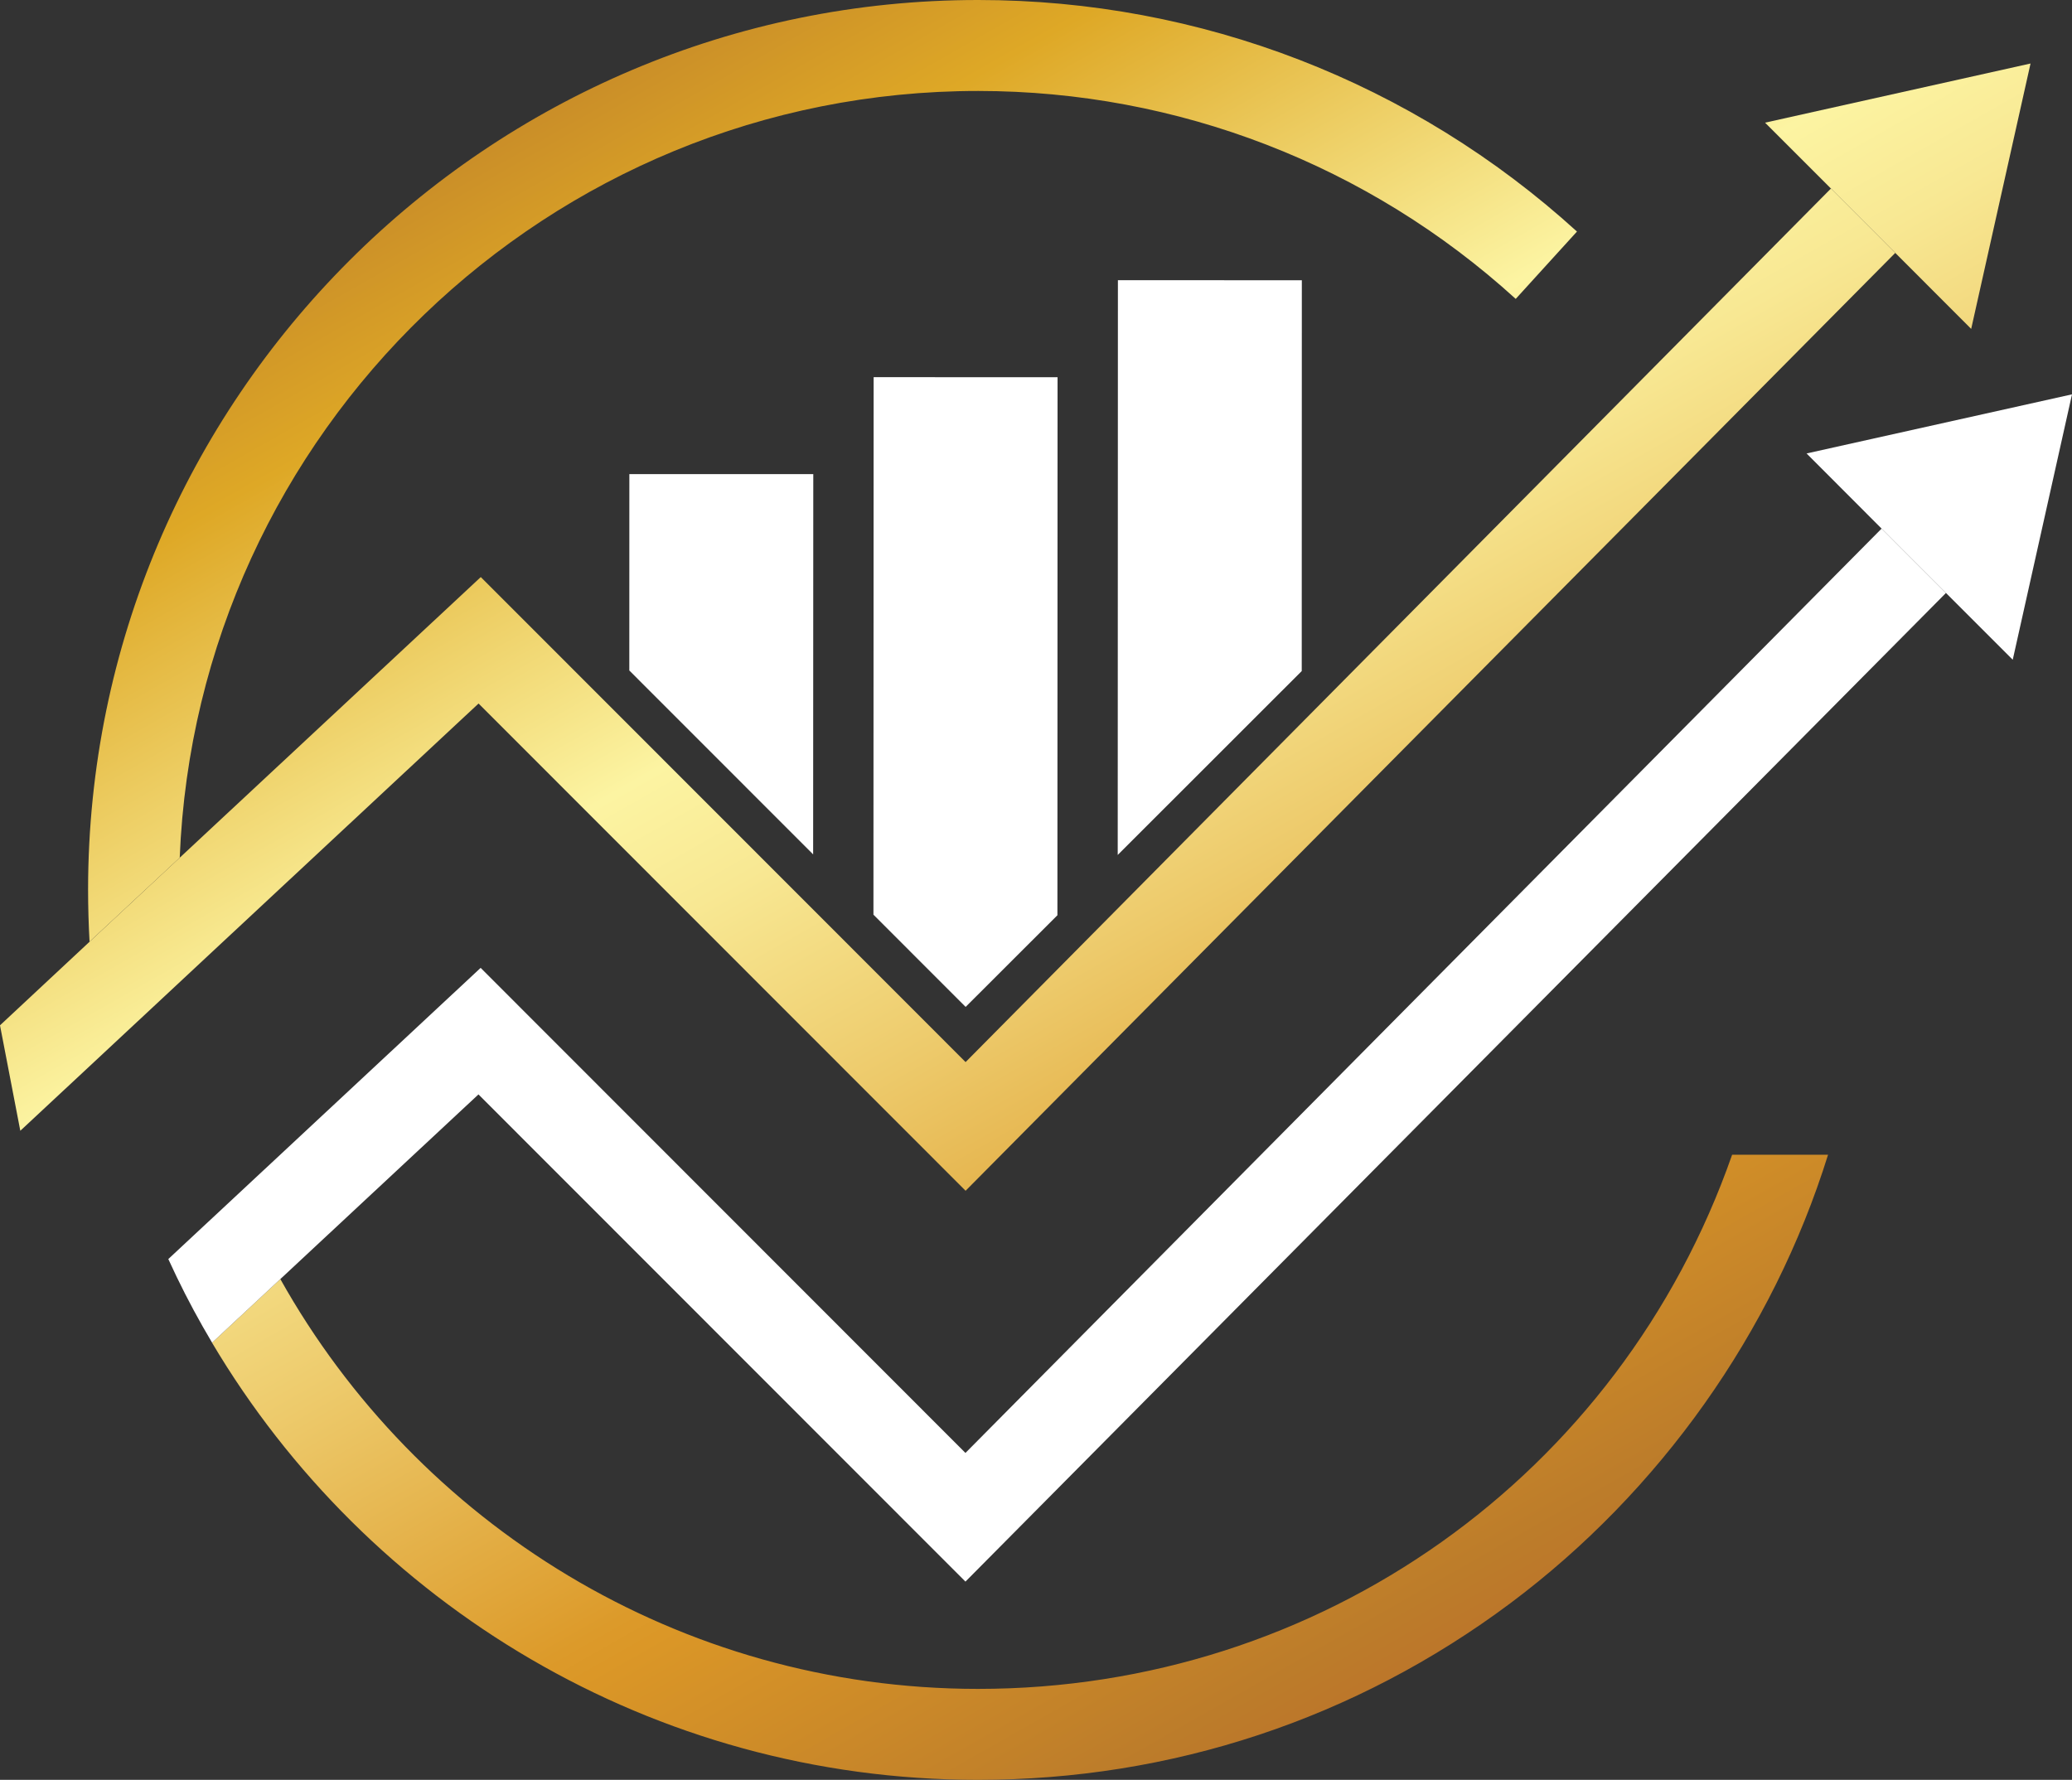 <?xml version="1.0" encoding="UTF-8"?>
<svg id="Layer_3" data-name="Layer 3" xmlns="http://www.w3.org/2000/svg" xmlns:xlink="http://www.w3.org/1999/xlink" viewBox="0 0 437.77 376.1">
  <rect x="0" y="0" width="437.77" height="376.1" fill="#333333" stroke="none"/>
  <defs>
    <style>
      .cls-1 {
        fill: url(#linear-gradient-4);
      }

      .cls-2 {
        fill: url(#linear-gradient-3);
      }

      .cls-3 {
        fill: url(#linear-gradient-2);
      }

      .cls-4 {
        fill: url(#linear-gradient);
      }

      .cls-5 {
        fill: #fff;
      }
    </style>
    <linearGradient id="linear-gradient" x1="15.25" y1="522.41" x2="373.36" y2="-107.4" gradientTransform="translate(0 363.57) scale(1 -1)" gradientUnits="userSpaceOnUse">
      <stop offset="0" stop-color="#75471d"/>
      <stop offset=".16" stop-color="#bc6e29"/>
      <stop offset=".25" stop-color="#bc7c2a"/>
      <stop offset=".34" stop-color="#dea826"/>
      <stop offset=".47" stop-color="#fcf4a2"/>
      <stop offset=".51" stop-color="#f8e893"/>
      <stop offset=".58" stop-color="#edca6b"/>
      <stop offset=".68" stop-color="#dc9a2a"/>
      <stop offset=".69" stop-color="#db9727"/>
      <stop offset=".79" stop-color="#bc7c2a"/>
      <stop offset=".83" stop-color="#bc6e29"/>
      <stop offset=".87" stop-color="#aa6226"/>
      <stop offset=".95" stop-color="#8a4f20"/>
      <stop offset="1" stop-color="#7e471e"/>
    </linearGradient>
    <linearGradient id="linear-gradient-2" x1="-15.04" y1="505.19" x2="343.06" y2="-124.62" gradientTransform="translate(0 363.57) scale(1 -1)" gradientUnits="userSpaceOnUse">
      <stop offset="0" stop-color="#75471d"/>
      <stop offset=".16" stop-color="#bc6e29"/>
      <stop offset=".25" stop-color="#bc7c2a"/>
      <stop offset=".34" stop-color="#dea826"/>
      <stop offset=".47" stop-color="#fcf4a2"/>
      <stop offset=".51" stop-color="#f8e893"/>
      <stop offset=".58" stop-color="#edca6b"/>
      <stop offset=".68" stop-color="#dc9a2a"/>
      <stop offset=".69" stop-color="#db9727"/>
      <stop offset=".79" stop-color="#bc7c2a"/>
      <stop offset=".83" stop-color="#bc6e29"/>
      <stop offset=".87" stop-color="#aa6226"/>
      <stop offset=".95" stop-color="#8a4f20"/>
      <stop offset="1" stop-color="#7e471e"/>
    </linearGradient>
    <linearGradient id="linear-gradient-3" x1="230.03" y1="644.53" x2="588.13" y2="14.72" gradientTransform="translate(0 363.57) scale(1 -1)" gradientUnits="userSpaceOnUse">
      <stop offset="0" stop-color="#75471d"/>
      <stop offset=".16" stop-color="#bc6e29"/>
      <stop offset=".25" stop-color="#bc7c2a"/>
      <stop offset=".34" stop-color="#dea826"/>
      <stop offset=".47" stop-color="#fcf4a2"/>
      <stop offset=".51" stop-color="#f8e893"/>
      <stop offset=".58" stop-color="#edca6b"/>
      <stop offset=".68" stop-color="#dc9a2a"/>
      <stop offset=".69" stop-color="#db9727"/>
      <stop offset=".79" stop-color="#bc7c2a"/>
      <stop offset=".83" stop-color="#bc6e29"/>
      <stop offset=".87" stop-color="#aa6226"/>
      <stop offset=".95" stop-color="#8a4f20"/>
      <stop offset="1" stop-color="#7e471e"/>
    </linearGradient>
    <linearGradient id="linear-gradient-4" x1="25.58" y1="528.29" x2="383.69" y2="-101.52" gradientTransform="translate(0 363.57) scale(1 -1)" gradientUnits="userSpaceOnUse">
      <stop offset="0" stop-color="#75471d"/>
      <stop offset=".16" stop-color="#bc6e29"/>
      <stop offset=".25" stop-color="#bc7c2a"/>
      <stop offset=".34" stop-color="#dea826"/>
      <stop offset=".47" stop-color="#fcf4a2"/>
      <stop offset=".51" stop-color="#f8e893"/>
      <stop offset=".58" stop-color="#edca6b"/>
      <stop offset=".68" stop-color="#dc9a2a"/>
      <stop offset=".69" stop-color="#db9727"/>
      <stop offset=".79" stop-color="#bc7c2a"/>
      <stop offset=".83" stop-color="#bc6e29"/>
      <stop offset=".87" stop-color="#aa6226"/>
      <stop offset=".95" stop-color="#8a4f20"/>
      <stop offset="1" stop-color="#7e471e"/>
    </linearGradient>
  </defs>
  <g>
    <path class="cls-4" d="M333.18,48.93l-12.94,14.23c-31.11-28.32-71.43-43.92-113.54-43.94-90.83-.03-165.14,72.04-168.73,162.02l-19.05,17.75c-.2-3.63-.31-7.31-.31-10.99C18.64,84.3,103.02-.04,206.7,0c46.91,0,91.82,17.39,126.48,48.93Z"/>
    <path d="M35.56,266.06c.58,1.27,1.17,2.54,1.78,3.79-.61-1.26-1.21-2.52-1.78-3.79h0Z"/>
    <path class="cls-3" d="M386.23,244.01c-11.68,37.49-35.51,71.14-67.11,94.76-32.69,24.43-71.6,37.34-112.53,37.33-68.76-.02-129.01-37.13-161.79-92.37l14.43-13.45c28.9,51.62,84.12,86.58,147.36,86.6,72.36.03,135.67-45.08,159.37-112.87h20.27Z"/>
  </g>
  <polygon class="cls-2" points="429.01 13.42 416.47 69.5 400.43 53.44 394.71 47.71 386.84 39.84 372.92 25.92 429.01 13.42"/>
  <path class="cls-5" d="M411.14,125.3l-207.16,208.91-102.89-102.95-41.85,39.01-14.43,13.45c-2.68-4.5-5.18-9.13-7.47-13.88-.61-1.26-1.2-2.52-1.78-3.79l14.91-13.9,51.08-47.63,102.43,102.5,193.56-195.32h.01l5.91,5.92,7.68,7.68Z"/>
  <polygon class="cls-5" points="437.77 83.33 425.25 139.41 411.14 125.3 403.46 117.62 397.56 111.71 397.55 111.71 381.69 95.82 437.77 83.33"/>
  <g>
    <polygon class="cls-5" points="171.83 100.19 171.8 180.54 132.96 141.68 132.97 100.18 171.83 100.19"/>
    <polygon class="cls-5" points="223.44 79.71 223.41 193.4 204.02 212.77 184.54 193.28 184.58 79.7 223.44 79.71"/>
    <polygon class="cls-5" points="275.05 59.22 275.03 141.8 236.15 180.66 236.19 59.21 275.05 59.22"/>
  </g>
  <polygon class="cls-1" points="400.43 53.44 204.01 251.62 101.11 148.66 38.85 206.71 21.8 222.62 4.29 238.94 0 216.66 18.92 199 37.97 181.24 101.58 121.94 204.01 224.43 386.84 39.84 394.71 47.71 400.43 53.44"/>
</svg>